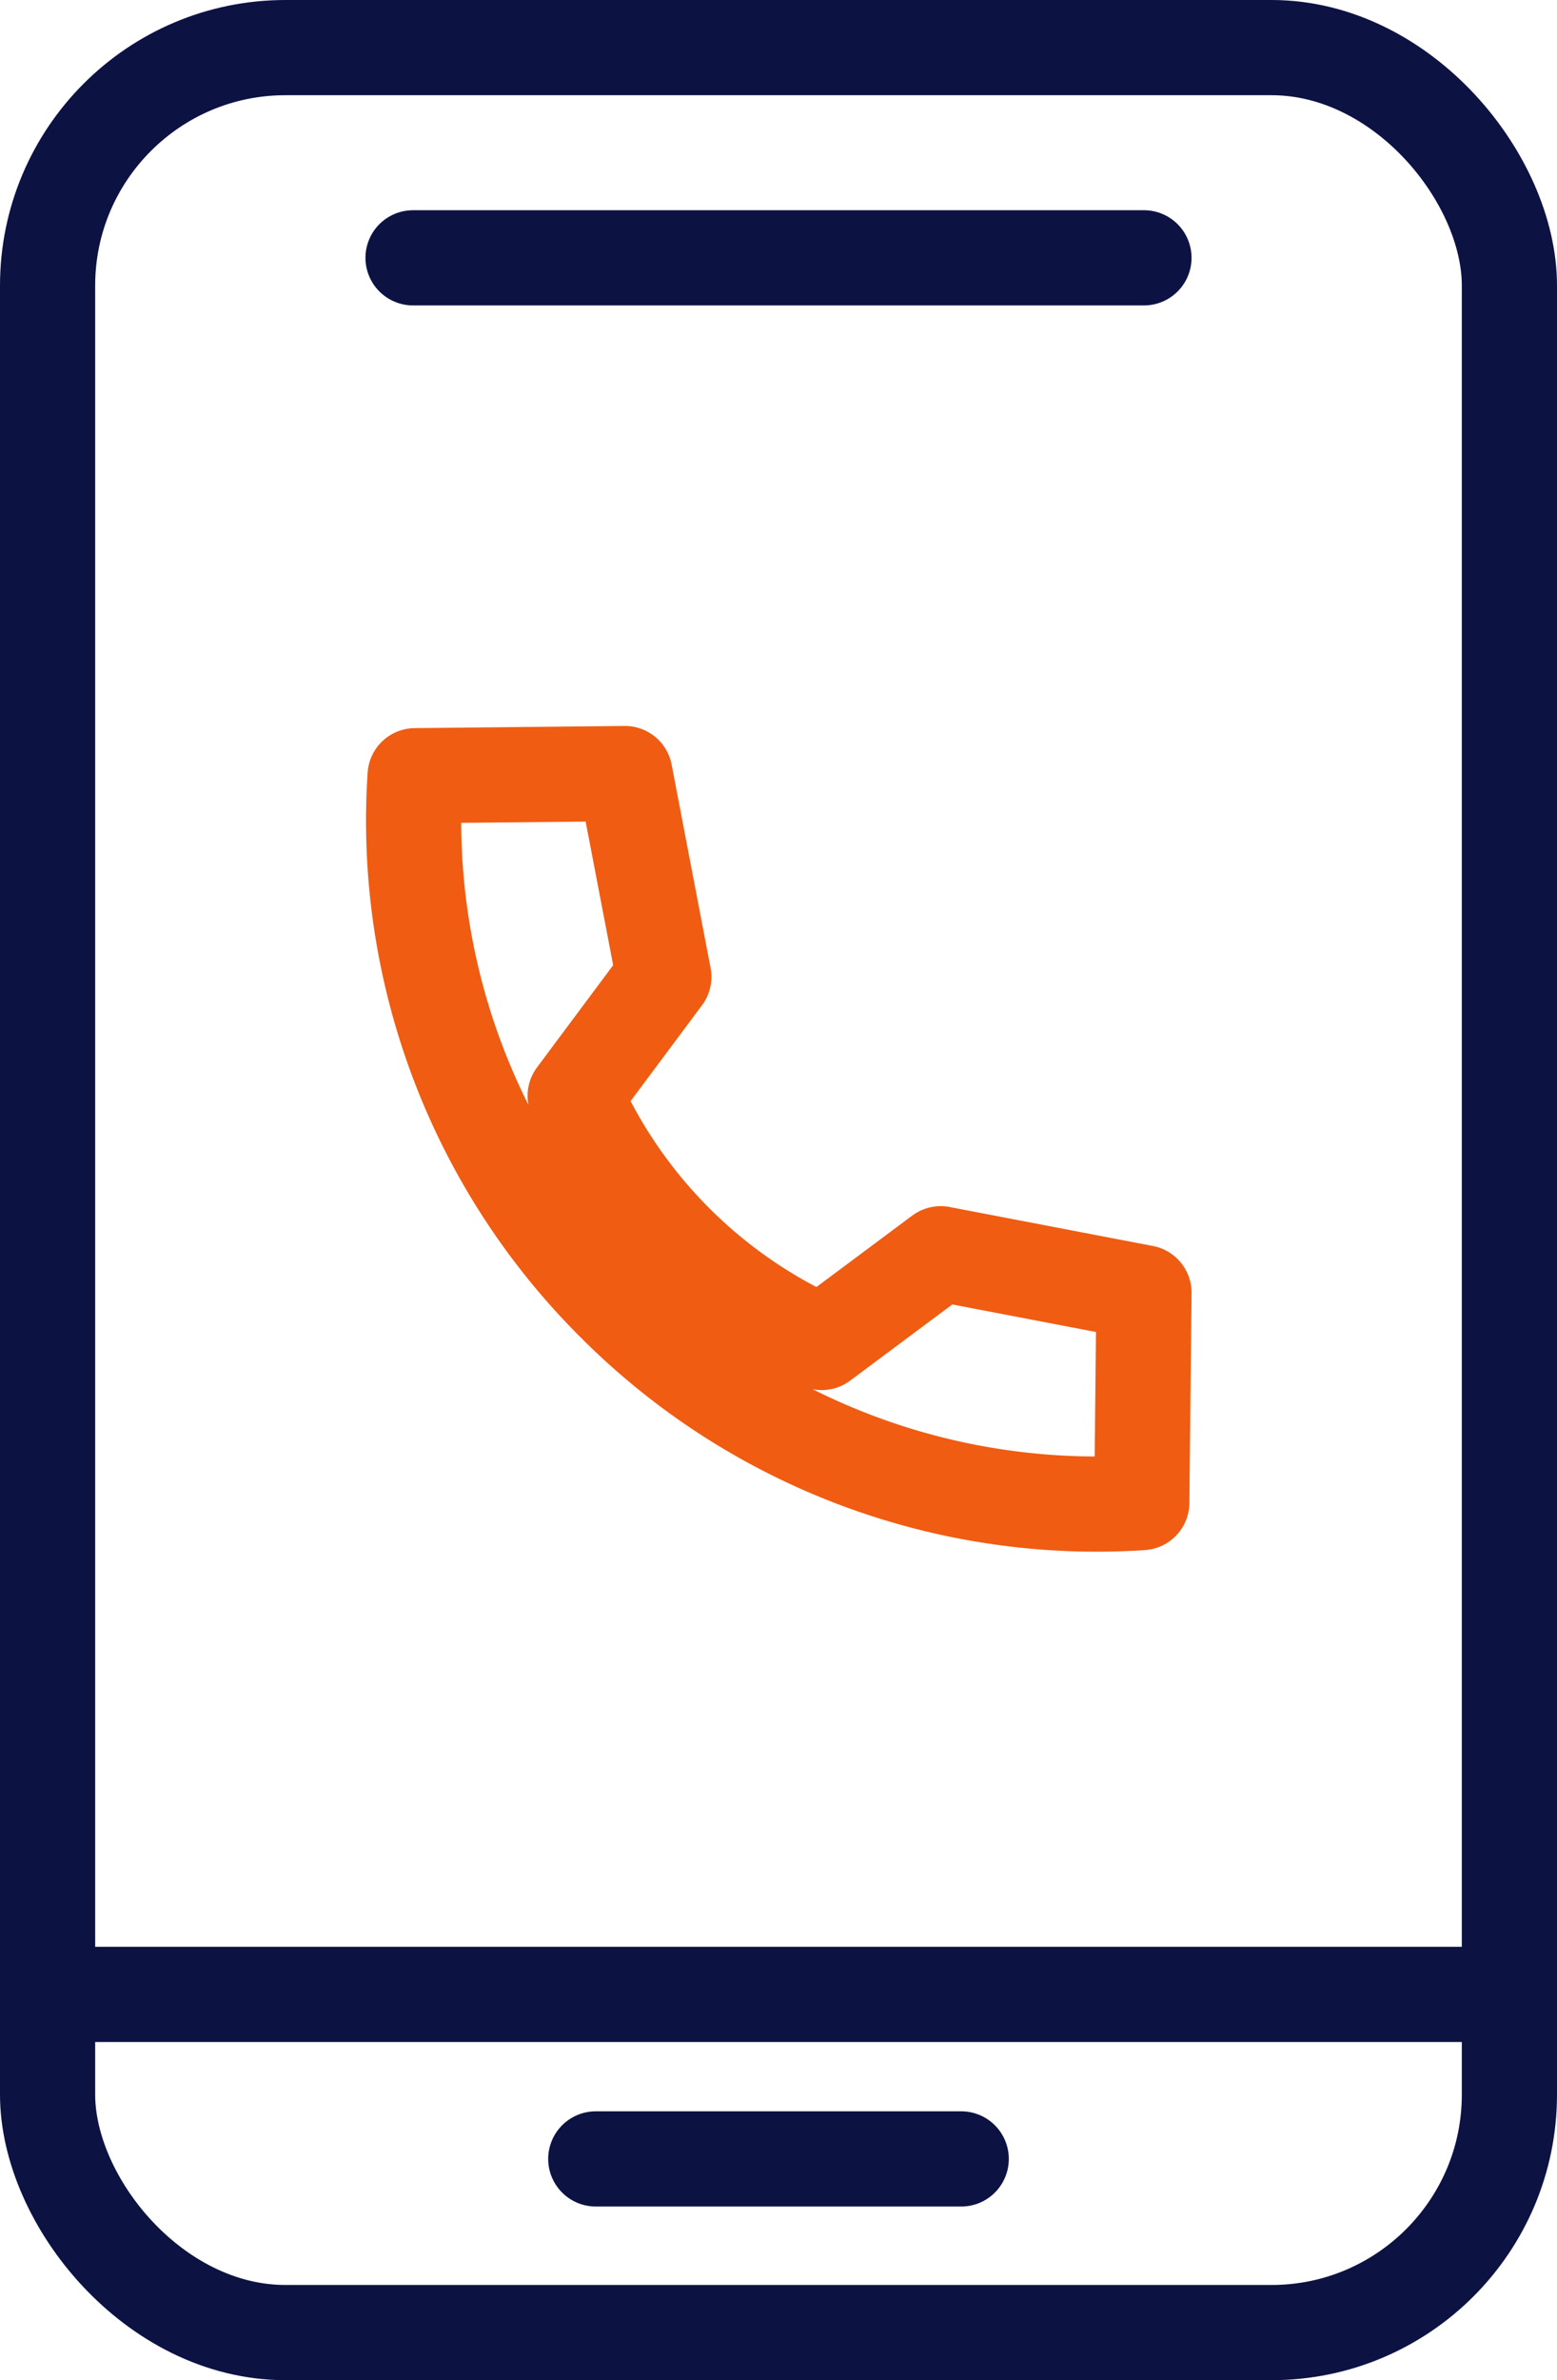 <svg xmlns="http://www.w3.org/2000/svg" xmlns:xlink="http://www.w3.org/1999/xlink" width="65.44" height="100" viewBox="0 0 65.44 100"><defs><clipPath id="a"><rect width="65.44" height="100" fill="none"/></clipPath></defs><g clip-path="url(#a)"><rect width="61.44" height="96" rx="10" transform="translate(2 2)" fill="none" stroke="#0c1343" stroke-linecap="round" stroke-linejoin="round" stroke-width="4"/><line x2="30.72" transform="translate(17.36 10.832)" fill="none" stroke="#0c1343" stroke-linecap="round" stroke-linejoin="round" stroke-width="4"/><line x2="15.36" transform="translate(25.04 90.704)" fill="none" stroke="#0c1343" stroke-linecap="round" stroke-linejoin="round" stroke-width="4"/><line x2="61.44" transform="translate(2 83.792)" fill="none" stroke="#0c1343" stroke-linecap="round" stroke-linejoin="round" stroke-width="4"/><path d="M25.81,54.766a28.624,28.624,0,0,0,22.179,8.363l.091-8.817-8.544-1.637-5,3.727A20.53,20.53,0,0,1,24.174,46.04l3.727-5L26.264,32.5l-8.817.091A28.624,28.624,0,0,0,25.81,54.766Z" fill="none" stroke="#f05c12" stroke-linecap="round" stroke-linejoin="round" stroke-width="4"/></g></svg>